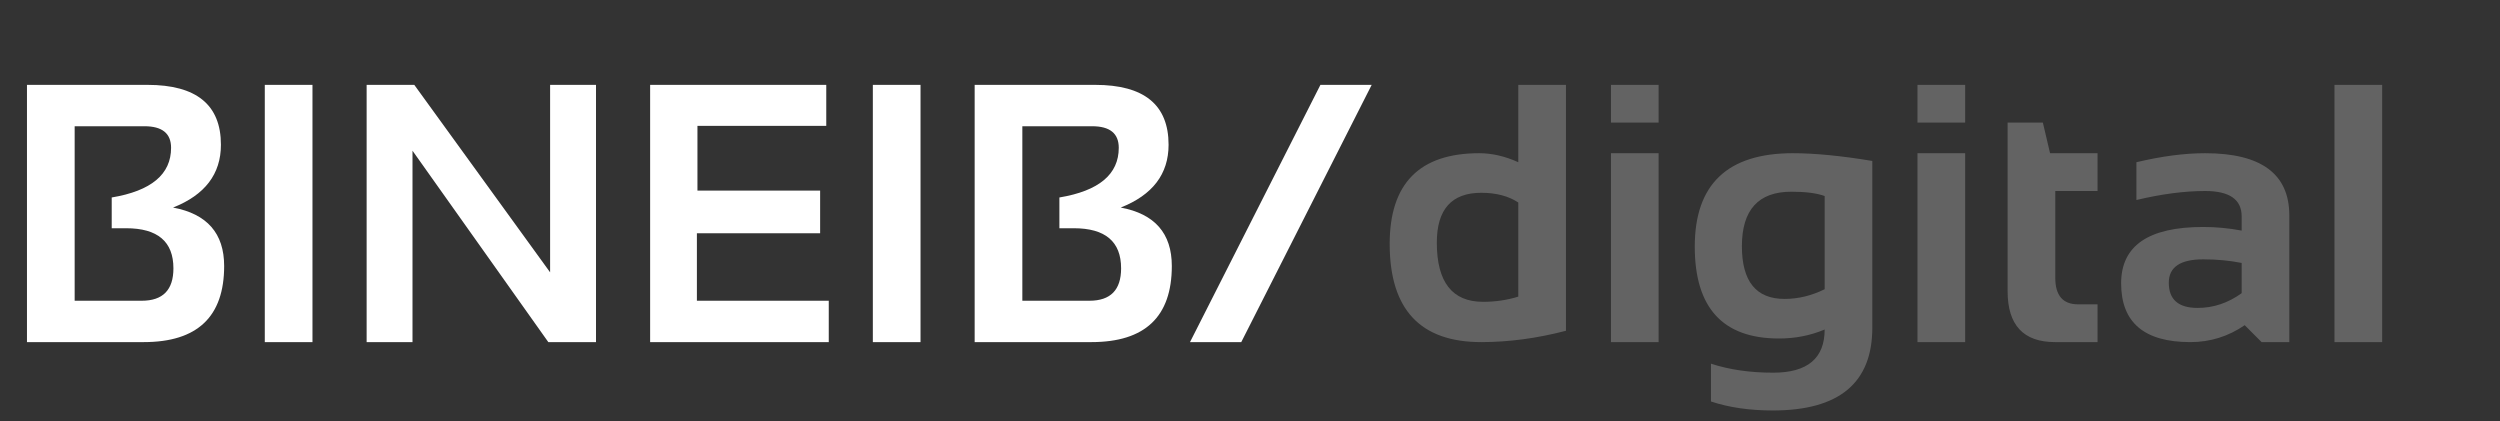 <?xml version="1.0" encoding="UTF-8"?> <svg xmlns="http://www.w3.org/2000/svg" width="95" height="16" viewBox="0 0 95 16" fill="none"><rect x="0" y="0" width="95" height="16" fill="#333333" stroke="none"/><path d="M1.025 13V3.225H5.605C7.465 3.225 8.395 3.983 8.395 5.501C8.395 6.613 7.788 7.408 6.576 7.887C7.87 8.128 8.518 8.869 8.518 10.108C8.518 12.036 7.499 13 5.462 13H1.025ZM5.387 11.428C6.189 11.428 6.59 11.018 6.59 10.197C6.59 9.181 5.991 8.673 4.792 8.673H4.245V7.504C5.749 7.253 6.501 6.624 6.501 5.617C6.501 5.07 6.164 4.797 5.489 4.797H2.837V11.428H5.387ZM11.874 3.225V13H10.062V3.225H11.874ZM13.932 13V3.225H15.743L20.904 10.348V3.225H22.648V13H20.836L15.675 5.727V13H13.932ZM31.398 3.225V4.783H26.503V7.244H31.165V8.864H26.482V11.428H31.493V13H24.705V3.225H31.398ZM34.98 3.225V13H33.168V3.225H34.98ZM37.037 13V3.225H41.617C43.477 3.225 44.406 3.983 44.406 5.501C44.406 6.613 43.8 7.408 42.588 7.887C43.882 8.128 44.529 8.869 44.529 10.108C44.529 12.036 43.511 13 41.474 13H37.037ZM41.398 11.428C42.2 11.428 42.602 11.018 42.602 10.197C42.602 9.181 42.002 8.673 40.804 8.673H40.257V7.504C41.761 7.253 42.513 6.624 42.513 5.617C42.513 5.07 42.175 4.797 41.501 4.797H38.849V11.428H41.398ZM47.168 13H45.22L50.176 3.225H52.124L47.168 13Z" fill="white"></path><path d="M57.695 7.695C57.322 7.449 56.852 7.326 56.287 7.326C55.161 7.326 54.599 7.957 54.599 9.22C54.599 10.719 55.184 11.469 56.355 11.469C56.829 11.469 57.276 11.403 57.695 11.271V7.695ZM59.507 12.569C58.408 12.856 57.335 13 56.287 13C53.967 13 52.808 11.756 52.808 9.268C52.808 6.971 53.942 5.822 56.212 5.822C56.695 5.822 57.19 5.936 57.695 6.164V3.225H59.507V12.569ZM63.027 3.225V4.66H61.216V3.225H63.027ZM63.027 5.822V13H61.216V5.822H63.027ZM69.337 7.449C69.041 7.34 68.619 7.285 68.072 7.285C66.819 7.285 66.192 7.976 66.192 9.356C66.192 10.692 66.732 11.359 67.812 11.359C68.332 11.359 68.84 11.236 69.337 10.99V7.449ZM71.148 12.453C71.148 14.55 69.888 15.598 67.368 15.598C66.484 15.598 65.7 15.484 65.017 15.256V13.82C65.714 14.048 66.502 14.162 67.382 14.162C68.685 14.162 69.337 13.615 69.337 12.521C68.799 12.749 68.22 12.863 67.601 12.863C65.468 12.863 64.401 11.699 64.401 9.37C64.401 7.005 65.643 5.822 68.127 5.822C68.961 5.822 69.968 5.92 71.148 6.116V12.453ZM74.676 3.225V4.66H72.864V3.225H74.676ZM74.676 5.822V13H72.864V5.822H74.676ZM76.289 4.66H77.629L77.902 5.822H79.707V7.258H78.101V10.56C78.101 11.229 78.39 11.565 78.969 11.565H79.707V13H78.094C76.891 13 76.289 12.355 76.289 11.065V4.66ZM80.603 10.765C80.603 9.338 81.642 8.625 83.72 8.625C84.207 8.625 84.695 8.671 85.183 8.762V8.222C85.183 7.579 84.72 7.258 83.795 7.258C83.011 7.258 82.141 7.372 81.184 7.6V6.164C82.141 5.936 83.011 5.822 83.795 5.822C85.928 5.822 86.994 6.611 86.994 8.188V13H85.941L85.299 12.357C84.674 12.786 83.986 13 83.234 13C81.48 13 80.603 12.255 80.603 10.765ZM85.183 9.992C84.727 9.901 84.239 9.855 83.72 9.855C82.849 9.855 82.414 10.152 82.414 10.744C82.414 11.382 82.779 11.701 83.508 11.701C84.109 11.701 84.668 11.514 85.183 11.141V9.992ZM90.522 3.225V13H88.71V3.225H90.522Z" fill="#636363"></path></svg> 